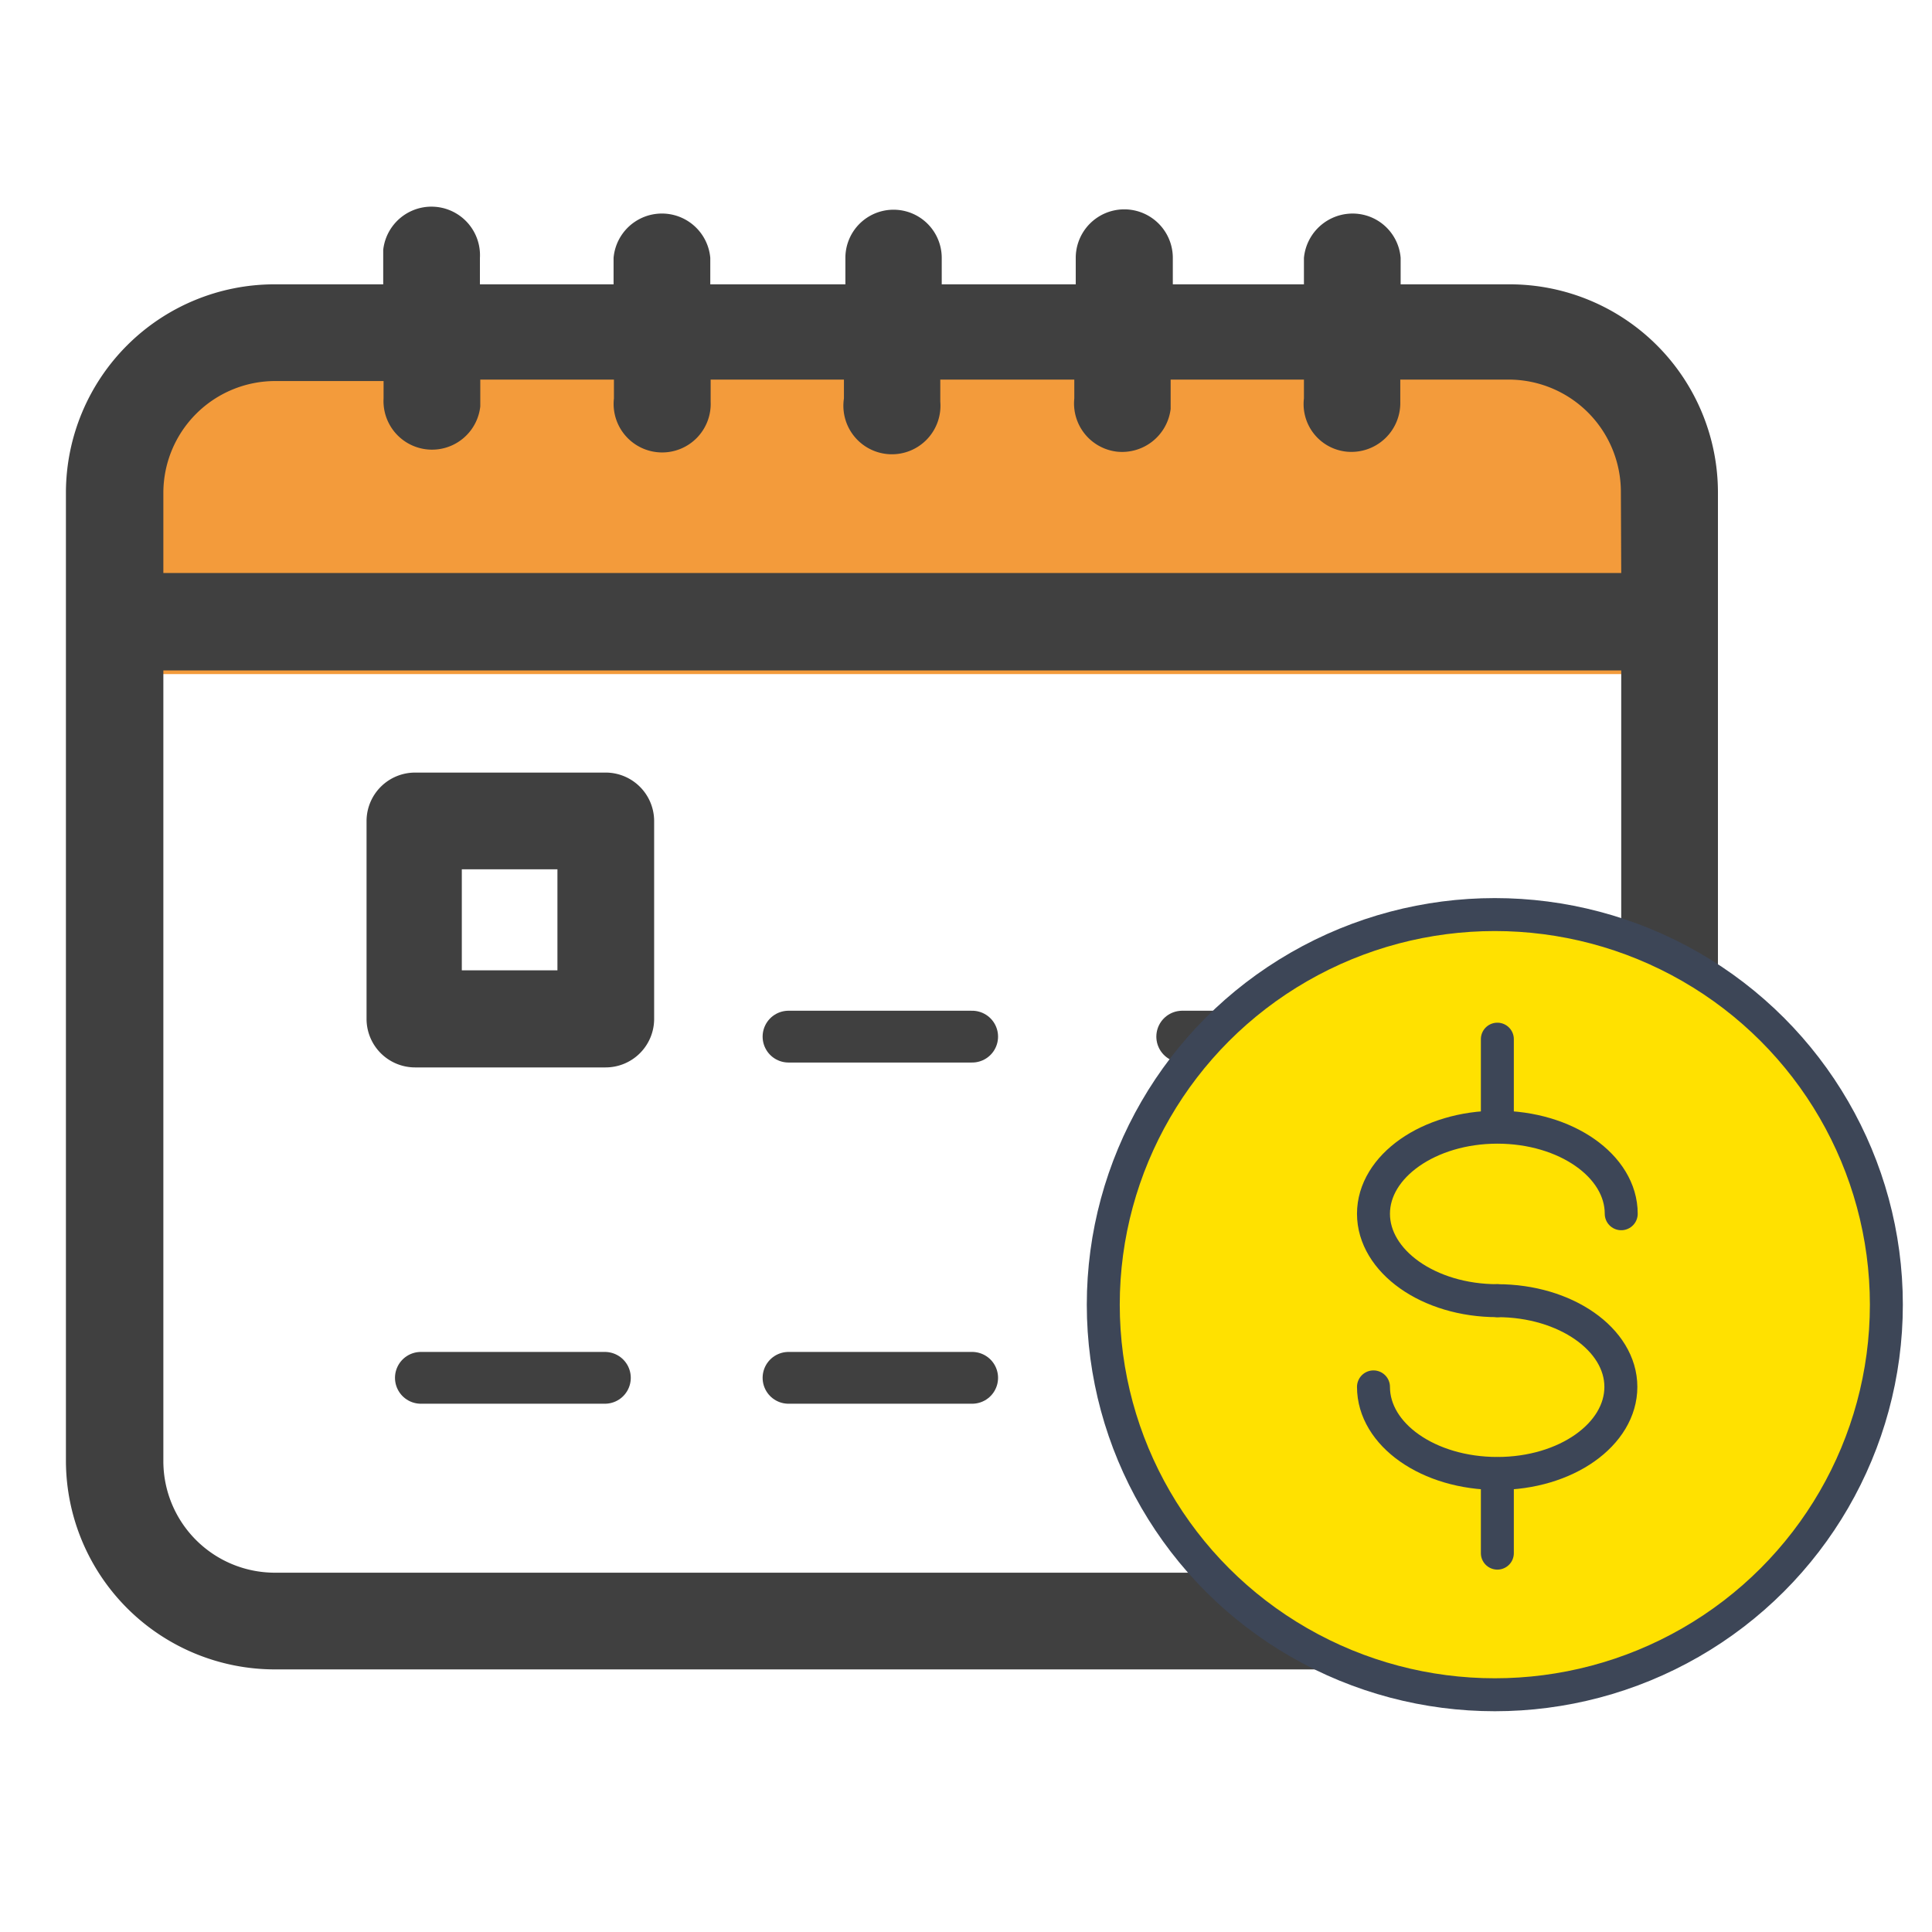 <svg id="Capa_1" data-name="Capa 1" xmlns="http://www.w3.org/2000/svg" viewBox="0 0 53.34 53.34"><defs><style>.cls-1{fill:#fff;fill-opacity:0;}.cls-2{fill:#f39b3b;}.cls-3{fill:#404040;}.cls-4,.cls-5,.cls-7{fill:none;}.cls-4{stroke:#404040;stroke-width:1.43px;}.cls-4,.cls-6,.cls-7{stroke-linecap:round;}.cls-6{fill:#ffe100;}.cls-6,.cls-7{stroke:#3d4657;stroke-linejoin:round;stroke-width:0.91px;}</style></defs><g id="Capa_2" data-name="Capa 2"><g id="Capa_2-2" data-name="Capa 2-2"><g id="icon_colorcalendar_32px" data-name="icon colorcalendar 32px"><rect id="Rectángulo_8470" data-name="Rectángulo 8470" class="cls-1" x="1.83" y="2.93" width="45.6" height="45.6"/><g id="Grupo_17632" data-name="Grupo 17632"><path id="Rectángulo_7125" data-name="Rectángulo 7125" class="cls-2" d="M10.38,8.64H40.31a7.12,7.12,0,0,1,7.12,7.12v2.85H3.26V15.76a7.11,7.11,0,0,1,7.11-7.12Z"/><g id="calendar"><g id="Grupo_6289" data-name="Grupo 6289"><g id="Grupo_6288" data-name="Grupo 6288"><path id="Trazado_32869" data-name="Trazado 32869" class="cls-3" d="M41.67,7.85h-3V7.12A1.33,1.33,0,0,0,37.24,5.9,1.35,1.35,0,0,0,36,7.12v.73H32.38V7.12a1.34,1.34,0,0,0-2.68,0v.73H26V7.12a1.33,1.33,0,0,0-2.66,0v.73H19.61V7.12a1.34,1.34,0,0,0-2.67,0v.73H13.25V7.12a1.34,1.34,0,0,0-2.67-.22v.95h-3a5.76,5.76,0,0,0-5.76,5.74h0V40.34a5.77,5.77,0,0,0,5.76,5.75H41.67a5.76,5.76,0,0,0,5.76-5.75V13.6a5.75,5.75,0,0,0-5.75-5.75Zm3.09,32.49a3.08,3.08,0,0,1-3.09,3.08H7.59a3.08,3.08,0,0,1-3.08-3.08V18.51H44.76Zm0-24.52H4.51V13.61a3.09,3.09,0,0,1,3.08-3.09h3V11a1.34,1.34,0,0,0,2.67.22v-.74h3.69V11a1.34,1.34,0,1,0,2.67.09v-.61H23.3V11a1.34,1.34,0,1,0,2.66.09v-.61h3.7V11a1.34,1.34,0,0,0,1.18,1.47,1.35,1.35,0,0,0,1.48-1.18v-.81H36V11a1.32,1.32,0,0,0,1.18,1.47,1.35,1.35,0,0,0,1.48-1.38v-.61h3a3.1,3.1,0,0,1,3.09,3.08Z"/></g></g><g id="Grupo_6291" data-name="Grupo 6291"><g id="Grupo_6290" data-name="Grupo 6290"><path id="Trazado_32870" data-name="Trazado 32870" class="cls-3" d="M16.72,21.33H11.46a1.34,1.34,0,0,0-1.34,1.34h0v5.46a1.34,1.34,0,0,0,1.34,1.34h5.26a1.34,1.34,0,0,0,1.34-1.34V22.67a1.34,1.34,0,0,0-1.32-1.34h0Zm-1.33,5.46H12.75V24h2.64Z"/></g></g><g id="Grupo_6301" data-name="Grupo 6301"><g id="Grupo_6300" data-name="Grupo 6300"><path id="Trazado_32875" data-name="Trazado 32875" class="cls-3" d="M36.48,37.15h-2.6V34.37h2.6Z"/></g></g><line id="Línea_19" data-name="Línea 19" class="cls-4" x1="32.64" y1="28.62" x2="37.72" y2="28.62"/><line id="Línea_20" data-name="Línea 20" class="cls-4" x1="21.77" y1="28.62" x2="26.84" y2="28.62"/><line id="Línea_21" data-name="Línea 21" class="cls-4" x1="21.77" y1="38.04" x2="26.84" y2="38.04"/><line id="Línea_22" data-name="Línea 22" class="cls-4" x1="11.62" y1="38.04" x2="16.7" y2="38.04"/></g></g></g><g id="Grupo_29908" data-name="Grupo 29908"><rect id="Rectángulo_7810-5" data-name="Rectángulo 7810-5" class="cls-5" x="26.83" y="21.63" width="28.9" height="28.8"/><g id="Grupo_17604-2" data-name="Grupo 17604-2"><g id="Elipse_682-2" data-name="Elipse 682-2"><ellipse id="Elipse_1207" data-name="Elipse 1207" class="cls-6" cx="41.27" cy="36.02" rx="10.81" ry="10.77"/></g><g id="Grupo_17603-2" data-name="Grupo 17603-2"><g id="Grupo_17596-2" data-name="Grupo 17596-2"><g id="Grupo_17595-2" data-name="Grupo 17595-2"><path id="Trazado_33389-2" data-name="Trazado 33389-2" class="cls-7" d="M44.76,33.51c0-1.32-1.53-2.39-3.42-2.39s-3.42,1.08-3.42,2.39,1.52,2.4,3.42,2.4"/><path id="Trazado_33390-2" data-name="Trazado 33390-2" class="cls-7" d="M37.92,38.29c0,1.32,1.52,2.39,3.42,2.39s3.41-1.08,3.41-2.39-1.53-2.38-3.41-2.38"/></g><line id="Línea_266-2" data-name="Línea 266-2" class="cls-7" x1="41.34" y1="40.69" x2="41.34" y2="42.88"/><line id="Línea_267-2" data-name="Línea 267-2" class="cls-7" x1="41.34" y1="28.69" x2="41.34" y2="30.88"/></g></g></g></g></g></g></svg>